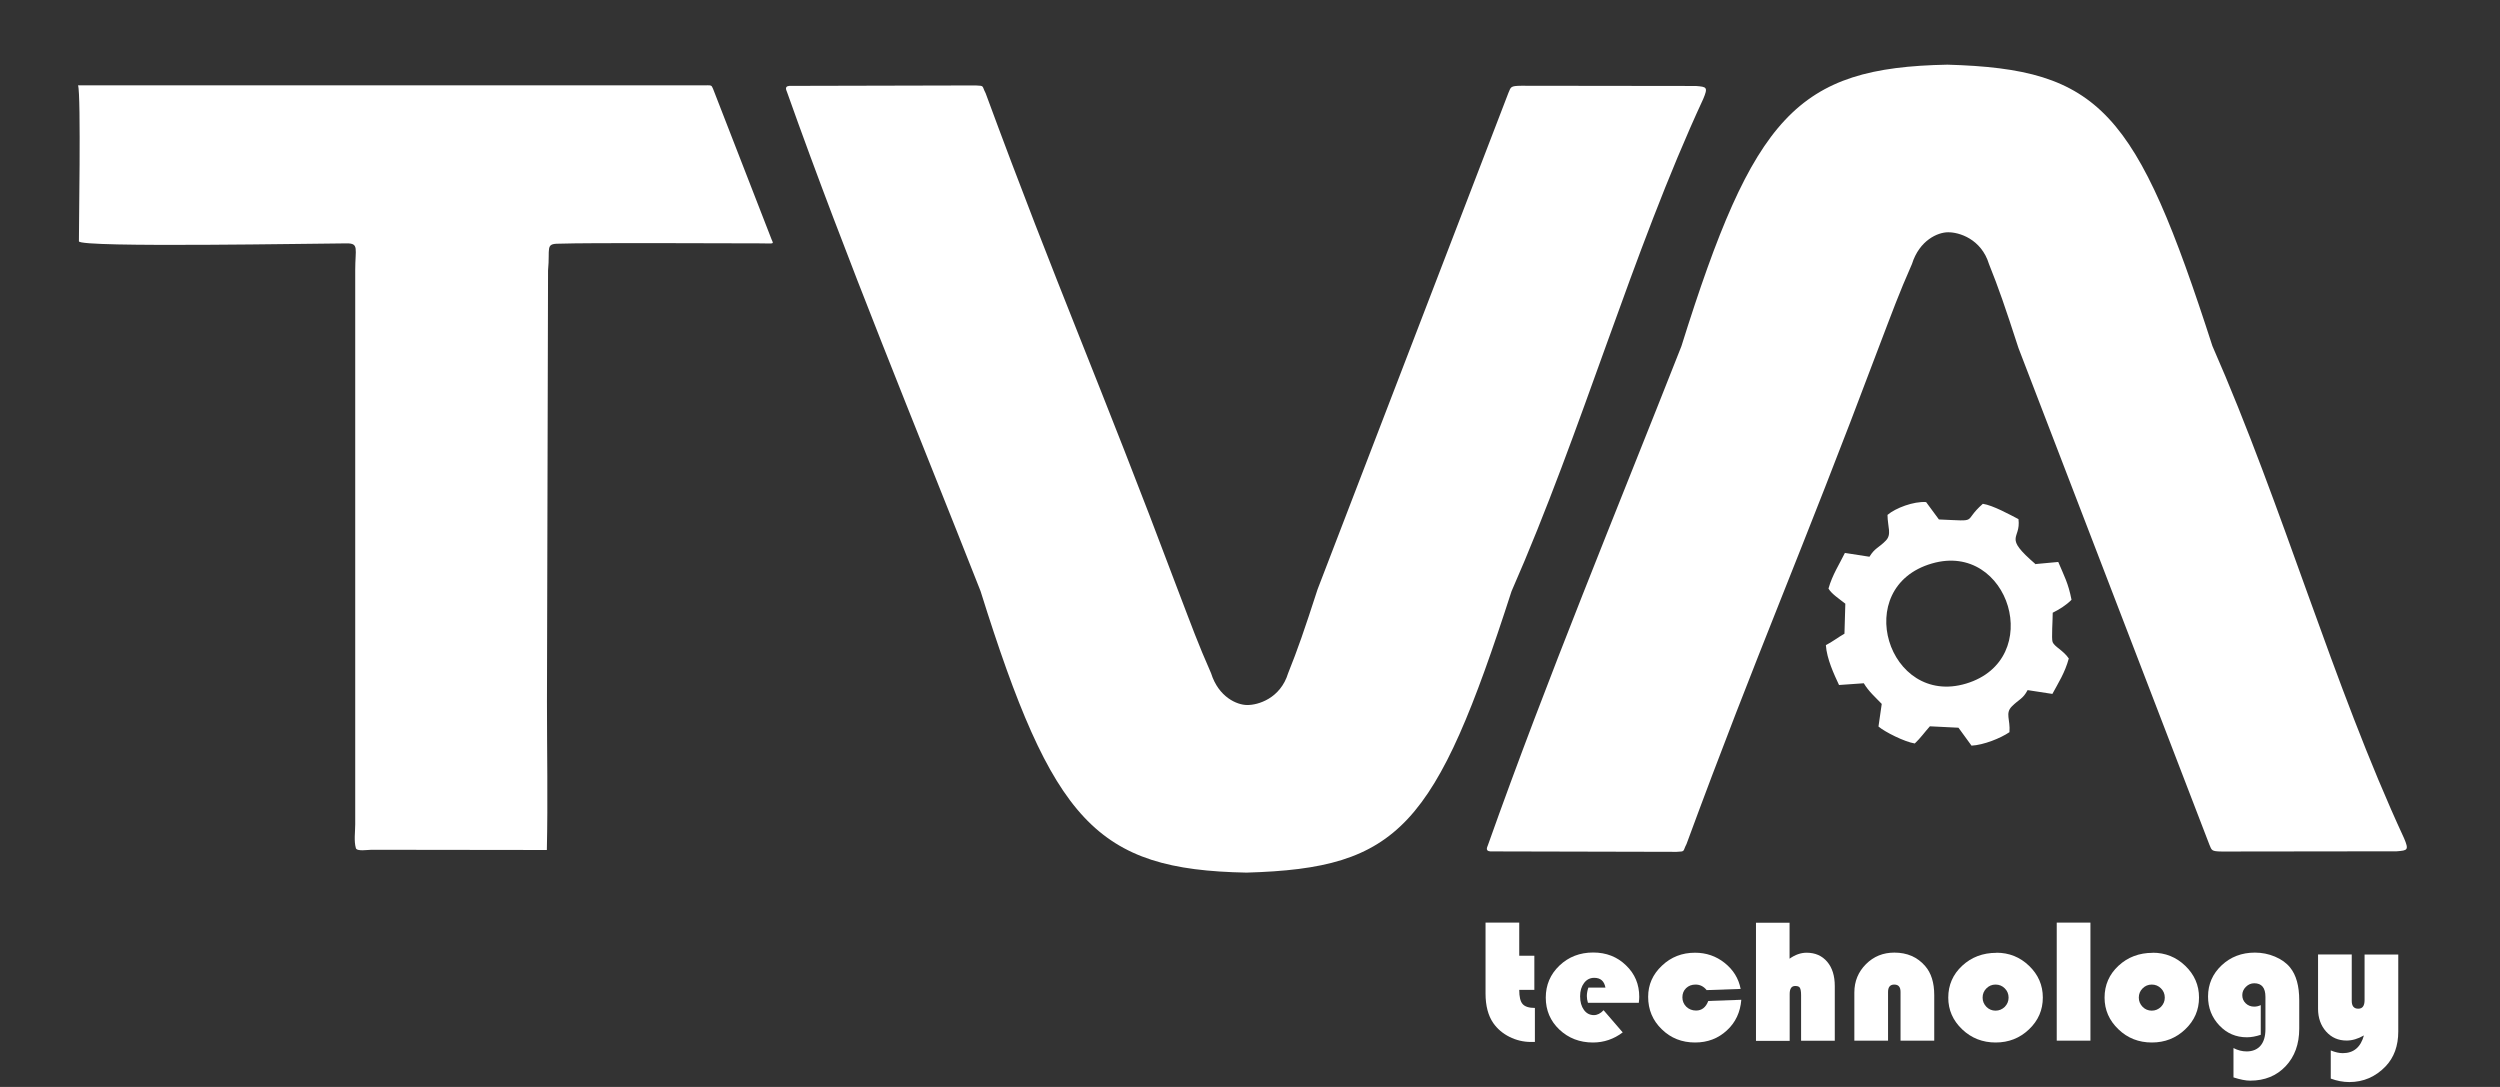<?xml version="1.0" encoding="UTF-8"?> <svg xmlns="http://www.w3.org/2000/svg" xmlns:xlink="http://www.w3.org/1999/xlink" xml:space="preserve" width="230mm" height="100mm" version="1.1" style="shape-rendering:geometricPrecision; text-rendering:geometricPrecision; image-rendering:optimizeQuality; fill-rule:evenodd; clip-rule:evenodd" viewBox="0 0 23000 10000"><rect x="0" y="0" width="23000" height="10000" fill="#333333" stroke="none"/> <defs> <style type="text/css"> .fil2 {fill:#ffffff} .fil0 {fill:#ffffff} .fil1 {fill:#ffffff;fill-rule:nonzero} </style> </defs> <g id="Vrstva_x0020_1">  <path class="fil0" d="M7290 790c-81,-6 -58,34 -49,58 549,1546 1178,3061 1780,4590 664,2120 1061,2564 2447,2590 1407,-40 1737,-417 2438,-2588 652,-1484 1108,-3114 1763,-4528 47,-111 33,-113 -67,-121l-1606 -2c-101,1 -95,11 -118,64 -623,1617 -927,2415 -1756,4568 -126,388 -182,550 -271,772 -71,233 -278,295 -378,293 -92,0 -262,-72 -331,-292 -125,-284 -173,-420 -308,-773 -730,-1942 -1101,-2758 -1766,-4563 -37,-70 -8,-68 -91,-72l-1685 4z"></path> <path class="fil0" d="M6462 785l-5744 0c29,77 6,1392 8,1435 3,61 2240,19 2465,19 113,0 77,49 77,246l0 5099c0,69 -13,152 6,219 9,32 110,15 143,15l1614 2c10,-455 1,-910 1,-1365l10 -3967c20,-205 -28,-246 99,-246 295,-10 1491,-3 1848,-3 136,0 130,11 110,-35l-539 -1387c-17,-37 -9,-32 -98,-32z"></path> <path class="fil0" d="M13738 7833c-81,6 -58,-34 -49,-58 549,-1546 1178,-3061 1780,-4590 664,-2120 1061,-2564 2447,-2590 1407,40 1737,417 2438,2588 652,1484 1108,3114 1763,4528 47,111 33,113 -67,121l-1606 2c-102,-1 -95,-11 -118,-64 -623,-1617 -927,-2415 -1756,-4568 -126,-388 -182,-550 -271,-772 -71,-233 -278,-295 -378,-293 -92,0 -262,72 -331,292 -125,284 -173,420 -308,773 -730,1942 -1101,2758 -1766,4563 -37,70 -8,68 -91,72l-1685 -4z"></path> <path class="fil1" d="M13977 8488l0 305 139 0 0 314 -139 0c0,63 10,106 31,130 21,24 58,36 113,36l0 313c-16,0 -28,0 -36,0 -70,0 -136,-16 -198,-47 -62,-31 -112,-74 -149,-127 -47,-68 -71,-159 -71,-272l0 -652 310 0z"></path> <path id="1" class="fil1" d="M15078 9226l-469 0c-7,-23 -10,-43 -10,-62 0,-26 5,-52 14,-78l157 0c-11,-60 -45,-90 -103,-90 -39,0 -70,16 -94,48 -24,32 -36,72 -36,122 0,52 12,93 35,125 23,32 54,48 92,48 31,0 61,-15 89,-45l176 204c-82,62 -174,93 -274,93 -122,0 -225,-40 -309,-119 -83,-79 -125,-177 -125,-294 0,-116 42,-215 126,-295 84,-80 188,-120 310,-120 120,0 221,39 302,118 82,78 122,175 122,289 0,12 -1,30 -4,56z"></path> <path id="2" class="fil1" d="M15713 9209l307 -11c-9,114 -53,209 -133,282 -80,74 -177,111 -292,111 -121,0 -224,-40 -307,-122 -84,-81 -125,-181 -125,-298 0,-112 42,-207 127,-287 84,-80 186,-119 304,-119 103,0 194,31 273,94 79,63 128,142 147,239l-313 11c-27,-34 -61,-51 -102,-51 -35,0 -64,11 -87,33 -23,22 -34,51 -34,84 0,34 12,63 36,87 24,23 54,35 90,35 52,0 90,-29 112,-88z"></path> <path id="3" class="fil1" d="M16464 8488l0 332c52,-37 104,-55 157,-55 79,0 142,28 189,83 47,55 70,130 70,224l0 503 -310 0 0 -419c0,-34 -4,-56 -11,-68 -7,-12 -21,-17 -43,-17 -34,0 -51,24 -51,74l0 431 -310 0 0 -1087 310 0z"></path> <path id="4" class="fil1" d="M17795 9574l-310 0 0 -448c0,-46 -19,-68 -58,-68 -38,0 -57,23 -57,68l0 448 -310 0 0 -443c0,-103 36,-190 107,-261 71,-71 158,-106 261,-106 118,0 212,41 283,123 56,64 84,153 84,268l0 419z"></path> <path id="5" class="fil1" d="M18367 8765c117,0 217,40 301,121 84,81 126,178 126,291 0,115 -42,212 -127,293 -85,81 -187,121 -307,121 -120,0 -223,-40 -308,-121 -85,-81 -128,-178 -128,-292 0,-116 43,-214 128,-293 85,-79 190,-119 315,-119zm-8 293c-33,0 -61,12 -84,35 -23,23 -35,51 -35,85 0,33 12,61 35,85 23,23 51,35 84,35 33,0 61,-12 85,-35 23,-24 35,-52 35,-85 0,-34 -12,-62 -35,-85 -23,-23 -51,-35 -85,-35z"></path> <polygon id="6" class="fil1" points="19232,8488 19232,9574 18922,9574 18922,8488 "></polygon> <path id="7" class="fil1" d="M19804 8765c117,0 217,40 301,121 84,81 126,178 126,291 0,115 -42,212 -127,293 -85,81 -187,121 -307,121 -120,0 -223,-40 -307,-121 -85,-81 -128,-178 -128,-292 0,-116 43,-214 128,-293 85,-79 190,-119 315,-119zm-8 293c-33,0 -61,12 -84,35 -23,23 -35,51 -35,85 0,33 12,61 35,85 23,23 51,35 84,35 33,0 61,-12 85,-35 23,-24 35,-52 35,-85 0,-34 -12,-62 -35,-85 -23,-23 -51,-35 -85,-35z"></path> <path id="8" class="fil1" d="M20799 9247l0 273c-45,15 -87,23 -128,23 -100,0 -184,-36 -253,-109 -69,-73 -104,-161 -104,-266 0,-113 42,-209 125,-287 83,-78 185,-117 306,-117 64,0 126,12 185,37 59,25 105,58 139,100 56,69 84,170 84,302l0 261c0,142 -42,257 -125,345 -83,88 -192,133 -326,133 -41,0 -92,-10 -154,-30l0 -270c40,21 80,31 121,31 55,0 98,-18 128,-53 30,-35 45,-86 45,-151l0 -298c0,-83 -34,-125 -103,-125 -29,0 -55,11 -77,33 -22,22 -33,47 -33,76 0,30 10,55 32,76 21,20 47,30 78,30 21,0 41,-5 60,-14z"></path> <path id="9" class="fil1" d="M21443 9922l0 -258c42,17 78,25 110,25 100,0 165,-54 195,-163 -54,31 -107,47 -159,47 -77,0 -139,-27 -189,-83 -49,-55 -74,-125 -74,-210l0 -499 310 0 0 427c0,48 20,72 60,72 39,0 58,-26 58,-79l0 -419 310 0 0 708c0,132 -39,239 -116,320 -92,96 -204,145 -334,145 -57,0 -115,-11 -171,-32z"></path> <path class="fil2" d="M17774 5184c712,-207 1046,885 314,1105 -718,216 -1064,-888 -314,-1105zm955 8c-307,-264 -135,-221 -159,-416 -77,-40 -237,-128 -328,-141 -195,172 -22,160 -404,144l-118 -160c-115,-8 -281,55 -355,118 1,112 41,179 -16,237 -65,67 -101,67 -150,148l-226 -35c-48,99 -116,202 -151,328 29,49 93,90 155,139l-8 276c-57,32 -116,78 -171,105 8,126 76,271 121,367l228 -16c45,76 107,129 165,190l-30 208c60,51 240,141 334,156 53,-50 89,-102 139,-158l263 13 120 165c111,-6 265,-67 349,-124 9,-118 -41,-173 22,-237 67,-67 102,-68 145,-150l228 35c56,-104 115,-194 151,-326 -51,-75 -131,-107 -149,-151 -12,-31 2,-213 1,-270 61,-30 126,-71 173,-119 -30,-154 -67,-217 -122,-348l-206 19z"></path> </g> </svg> 